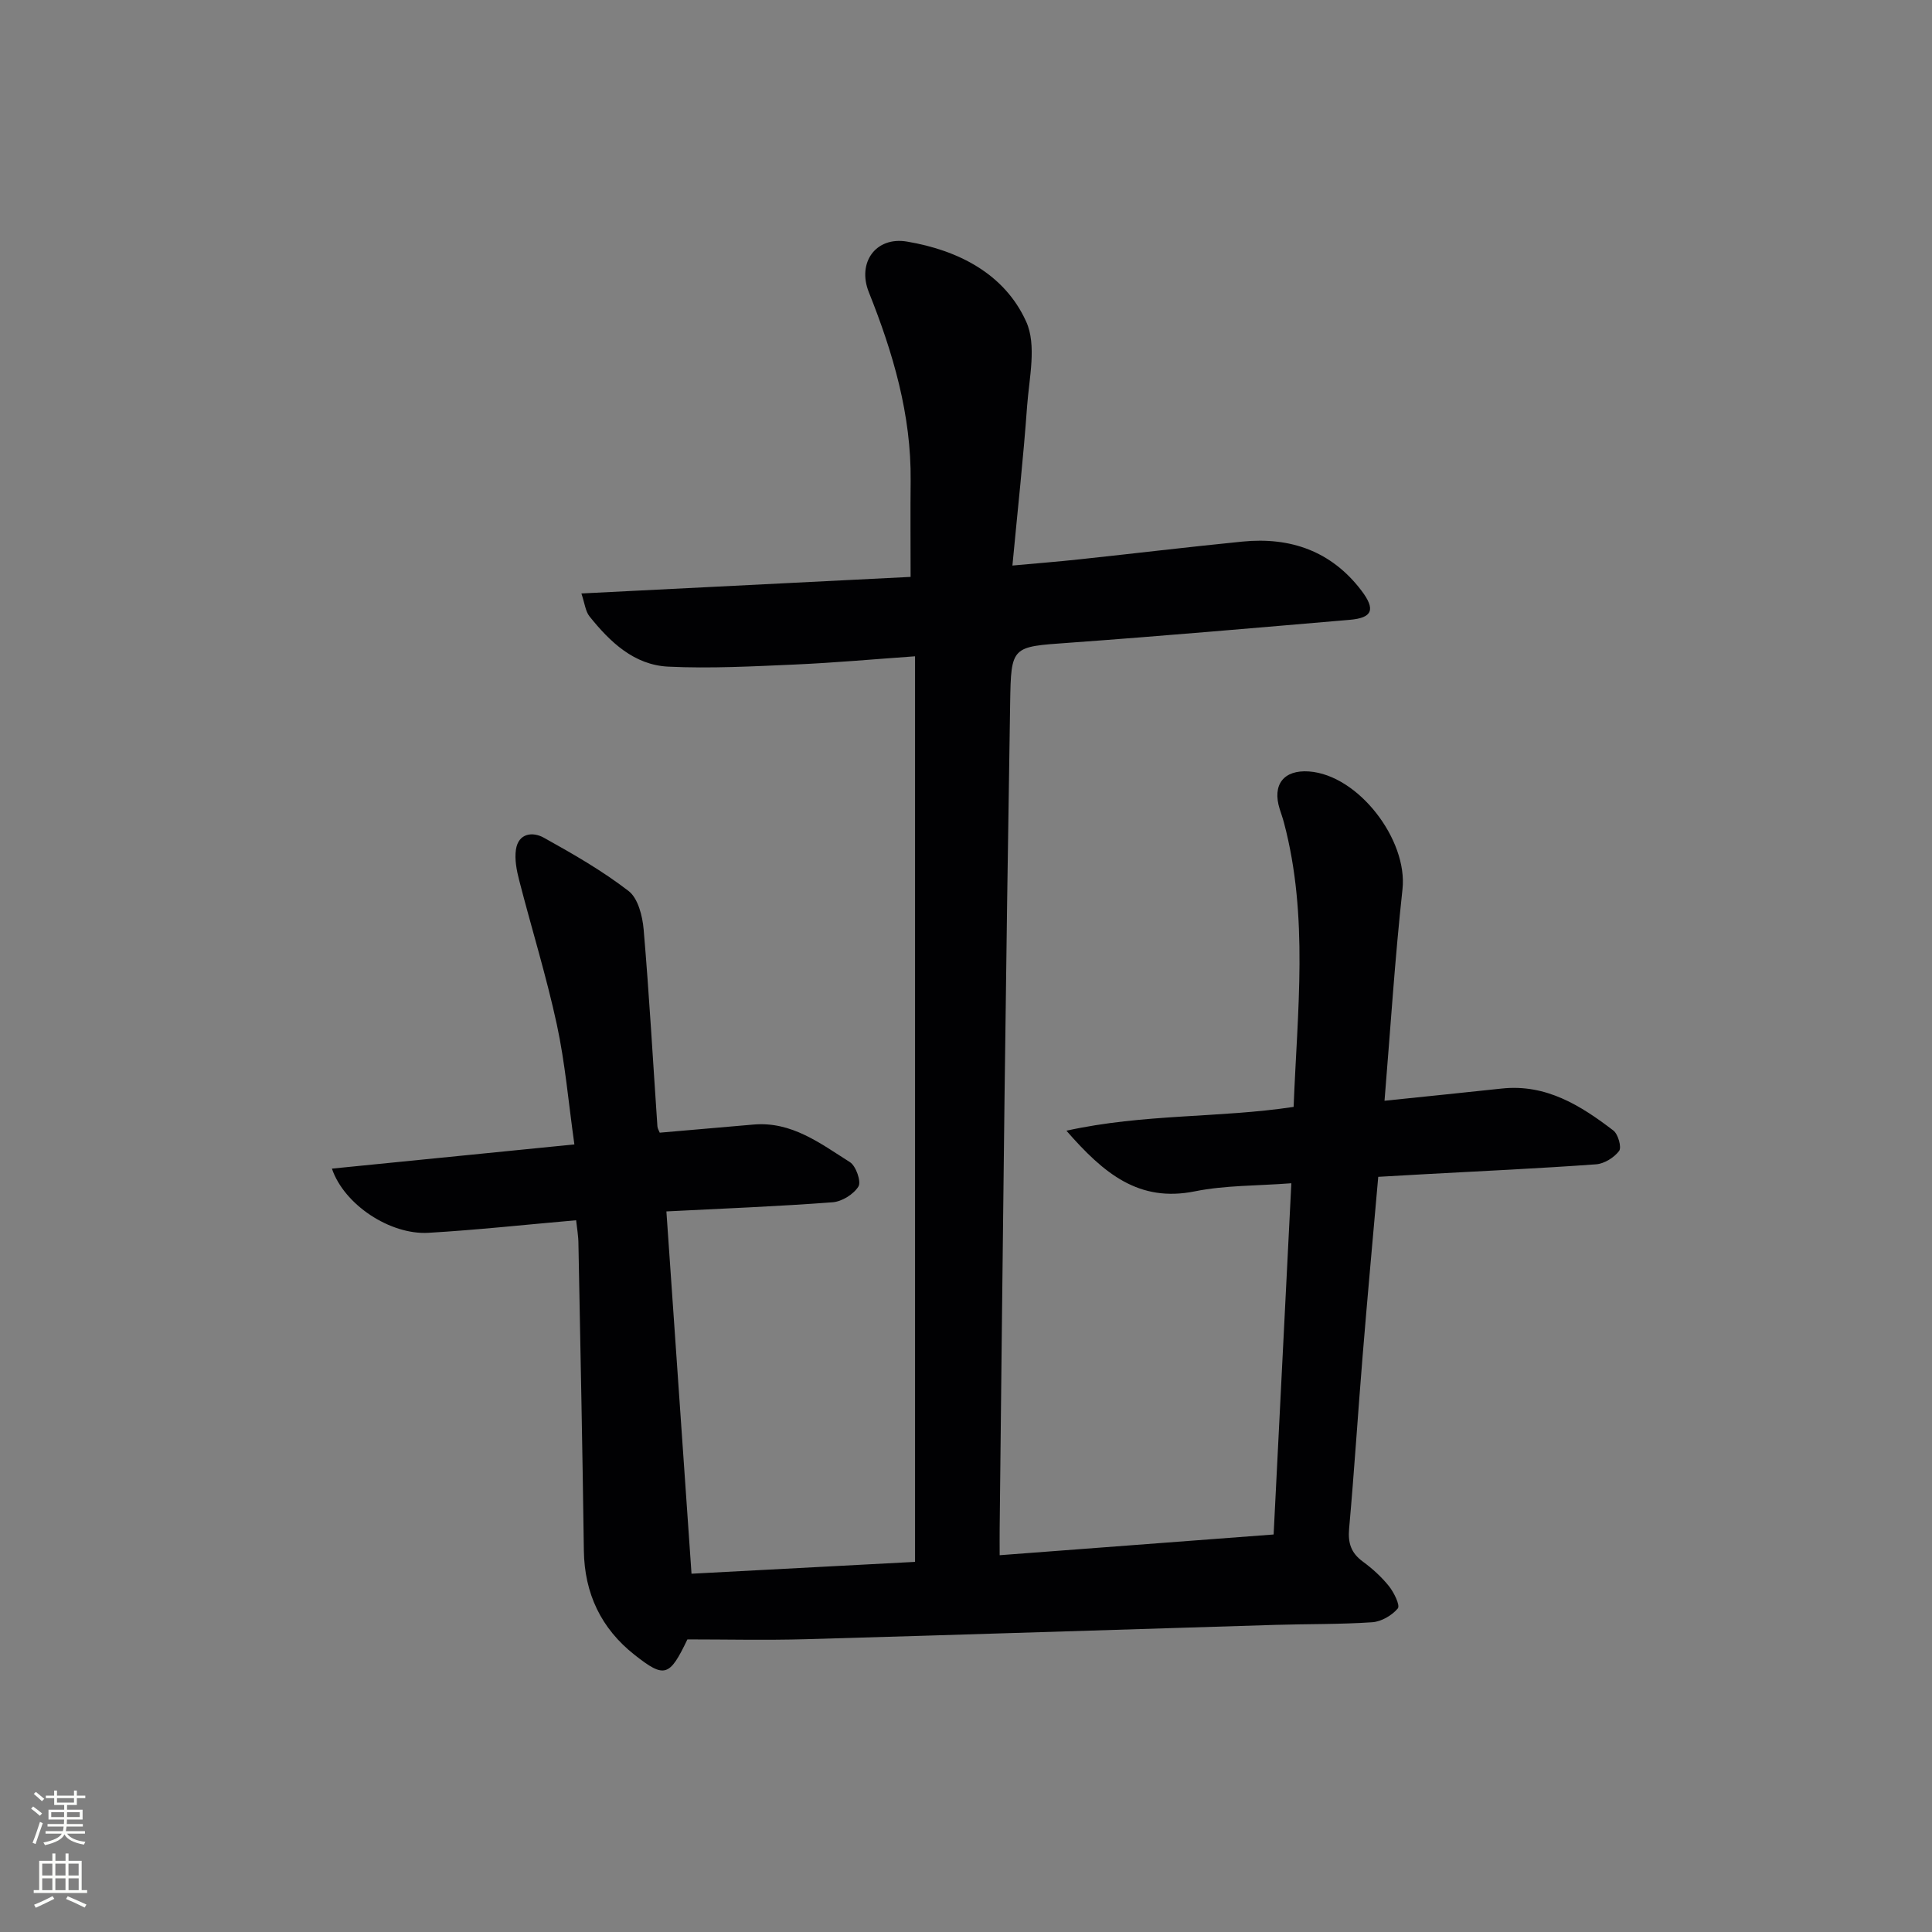 <svg enable-background="new 0 0 400 400" viewBox="0 0 400 400" xmlns="http://www.w3.org/2000/svg"><rect x="0" y="0" width="400" height="400" fill="#808080" stroke="none"/><path d="m119.28 252.64c-10.44.91-20.49 2.01-30.57 2.6-7.94.46-17.47-5.83-19.99-13.29 16.56-1.65 32.94-3.29 50.2-5.01-1.22-8.63-1.91-16.85-3.64-24.85-2.17-10.04-5.23-19.88-7.79-29.84-.53-2.05-.97-4.31-.67-6.36.52-3.43 3.49-3.72 5.76-2.46 6.05 3.36 12.11 6.84 17.57 11.05 1.95 1.51 2.87 5.17 3.11 7.95 1.16 13.57 1.92 27.18 2.85 40.77.03.46.33.91.48 1.31 6.52-.57 12.95-1.11 19.37-1.68 7.94-.71 13.89 3.92 20.01 7.78 1.25.79 2.38 4.04 1.76 5.04-1 1.62-3.43 3.13-5.37 3.27-11.26.85-22.55 1.29-34.39 1.89 1.75 25.16 3.45 49.76 5.2 75.01 15.19-.8 30.68-1.62 46.28-2.45 0-62.55 0-124.77 0-187.49-8.6.61-16.7 1.34-24.81 1.7-8.76.38-17.55.86-26.29.44-7.07-.34-12.07-5.11-16.31-10.42-.83-1.04-.96-2.63-1.67-4.73 23.1-1.16 45.46-2.29 68.16-3.43 0-7.07-.06-13.48.01-19.88.14-13.7-3.64-26.5-8.66-39.07-2.45-6.13 1.44-11.57 7.92-10.47 10.54 1.78 20.16 6.62 24.66 16.57 2.21 4.87.62 11.63.19 17.49-.77 10.74-1.95 21.44-3.04 33.01 5.18-.47 9.56-.82 13.92-1.29 11.23-1.2 22.45-2.55 33.69-3.67 9.95-.99 18.42 1.97 24.63 10.12 3.01 3.95 2.31 5.68-2.42 6.08-19.37 1.65-38.75 3.35-58.14 4.75-11.86.85-11.96.61-12.15 12.5-.44 27.14-.82 54.29-1.16 81.43-.37 29.81-.68 59.62-1.01 89.42-.02 1.63 0 3.27 0 5.56 19.07-1.44 37.68-2.85 56.72-4.29 1.23-24.27 2.43-48.12 3.67-72.72-7.21.55-13.72.41-19.96 1.67-11.6 2.34-18.84-3.65-26.61-12.55 16.12-3.55 31.69-2.6 47.04-4.93.77-19.85 3.14-39.44-1.99-58.81-.25-.96-.59-1.9-.89-2.85-1.6-5.05.82-8.16 6.06-7.79 10.24.74 20.48 14.16 19.36 24.39-1.57 14.34-2.48 28.75-3.72 43.79 8.6-.89 16.45-1.69 24.29-2.53 9.15-.98 16.31 3.5 23.09 8.69.99.76 1.75 3.49 1.19 4.23-1.04 1.38-3.08 2.65-4.79 2.77-11.61.84-23.24 1.38-34.87 2.01-3.29.18-6.58.37-10.21.58-1.11 12.6-2.23 24.82-3.23 37.04-.98 11.93-1.73 23.88-2.8 35.8-.27 2.99.41 5.04 2.84 6.82 1.99 1.46 3.88 3.18 5.42 5.1 1.03 1.3 2.34 3.96 1.82 4.6-1.21 1.45-3.41 2.73-5.3 2.86-6.64.45-13.32.34-19.98.54-32.43.98-64.86 2.05-97.3 2.97-8.3.23-16.62.04-24.5.04-3.71 7.74-4.72 8.1-10.94 3.2-6.92-5.45-10.38-12.69-10.5-21.62-.28-21.14-.72-42.29-1.12-63.43 0-1.63-.3-3.24-.48-4.93z" fill="#010103"/><g fill="#fbfcfa"><path d="m6.44 374.46.42-.45c.65.47 1.27.95 1.85 1.44l-.45.49c-.65-.56-1.25-1.06-1.82-1.48m.93 7.33-.63-.26c.55-1.36 1.05-2.8 1.53-4.33.19.1.38.19.59.27-.47 1.29-.96 2.73-1.49 4.32m-.38-10.38.44-.42c.43.34 1.01.82 1.74 1.44l-.49.49c-.53-.51-1.09-1.01-1.69-1.51m2.5.35h1.72v-1.04h.59v1.04h3.52v-1.04h.59v1.04h1.75v.53h-1.75v1.42h-2.03v.97h3.22v2.03h-3.24c0 .35-.01.66-.03.93h3.32v.53h-3.37c-.03.27-.08.58-.15.94h3.96v.53h-3.71c.67.92 1.93 1.48 3.79 1.68-.13.24-.23.44-.29.59-2.13-.38-3.48-1.08-4.04-2.12-.43.97-1.77 1.72-4.03 2.23-.09-.19-.2-.37-.33-.55 2.1-.42 3.37-1.03 3.81-1.83h-3.36v-.53h3.58c.08-.29.13-.61.16-.94h-3.33v-.53h3.39c.02-.27.04-.58.04-.93h-3.23v-2.03h3.25v-.97h-2.07v-1.42h-1.73zm1.12 3.44v1h2.65c.01-.3.02-.44.01-.4v-.25-.35zm1.19-2h3.52v-.91h-3.52zm4.71 2h-2.63v.59c0 .15-.01.28-.01.4h2.64z"/><path d="m13.56 383.74h.63v1.52h2.72v6.07h1.13v.6h-11.06v-.6h1.13v-6.07h2.73v-1.52h.63v1.52h2.1v-1.52zm-2.69 8.83.38.56c-1.24.63-2.53 1.25-3.85 1.85-.1-.21-.21-.42-.34-.63 1.37-.55 2.63-1.15 3.81-1.78m-2.13-4.27h2.1v-2.45h-2.1zm0 3.04h2.1v-2.46h-2.1zm2.72-3.04h2.1v-2.45h-2.1zm0 3.04h2.1v-2.46h-2.1zm6.07 3.6c-1.41-.71-2.7-1.3-3.86-1.78l.35-.56c1.45.62 2.75 1.19 3.88 1.72zm-1.25-9.09h-2.1v2.45h2.1zm-2.09 5.49h2.1v-2.46h-2.1z"/></g></svg>
